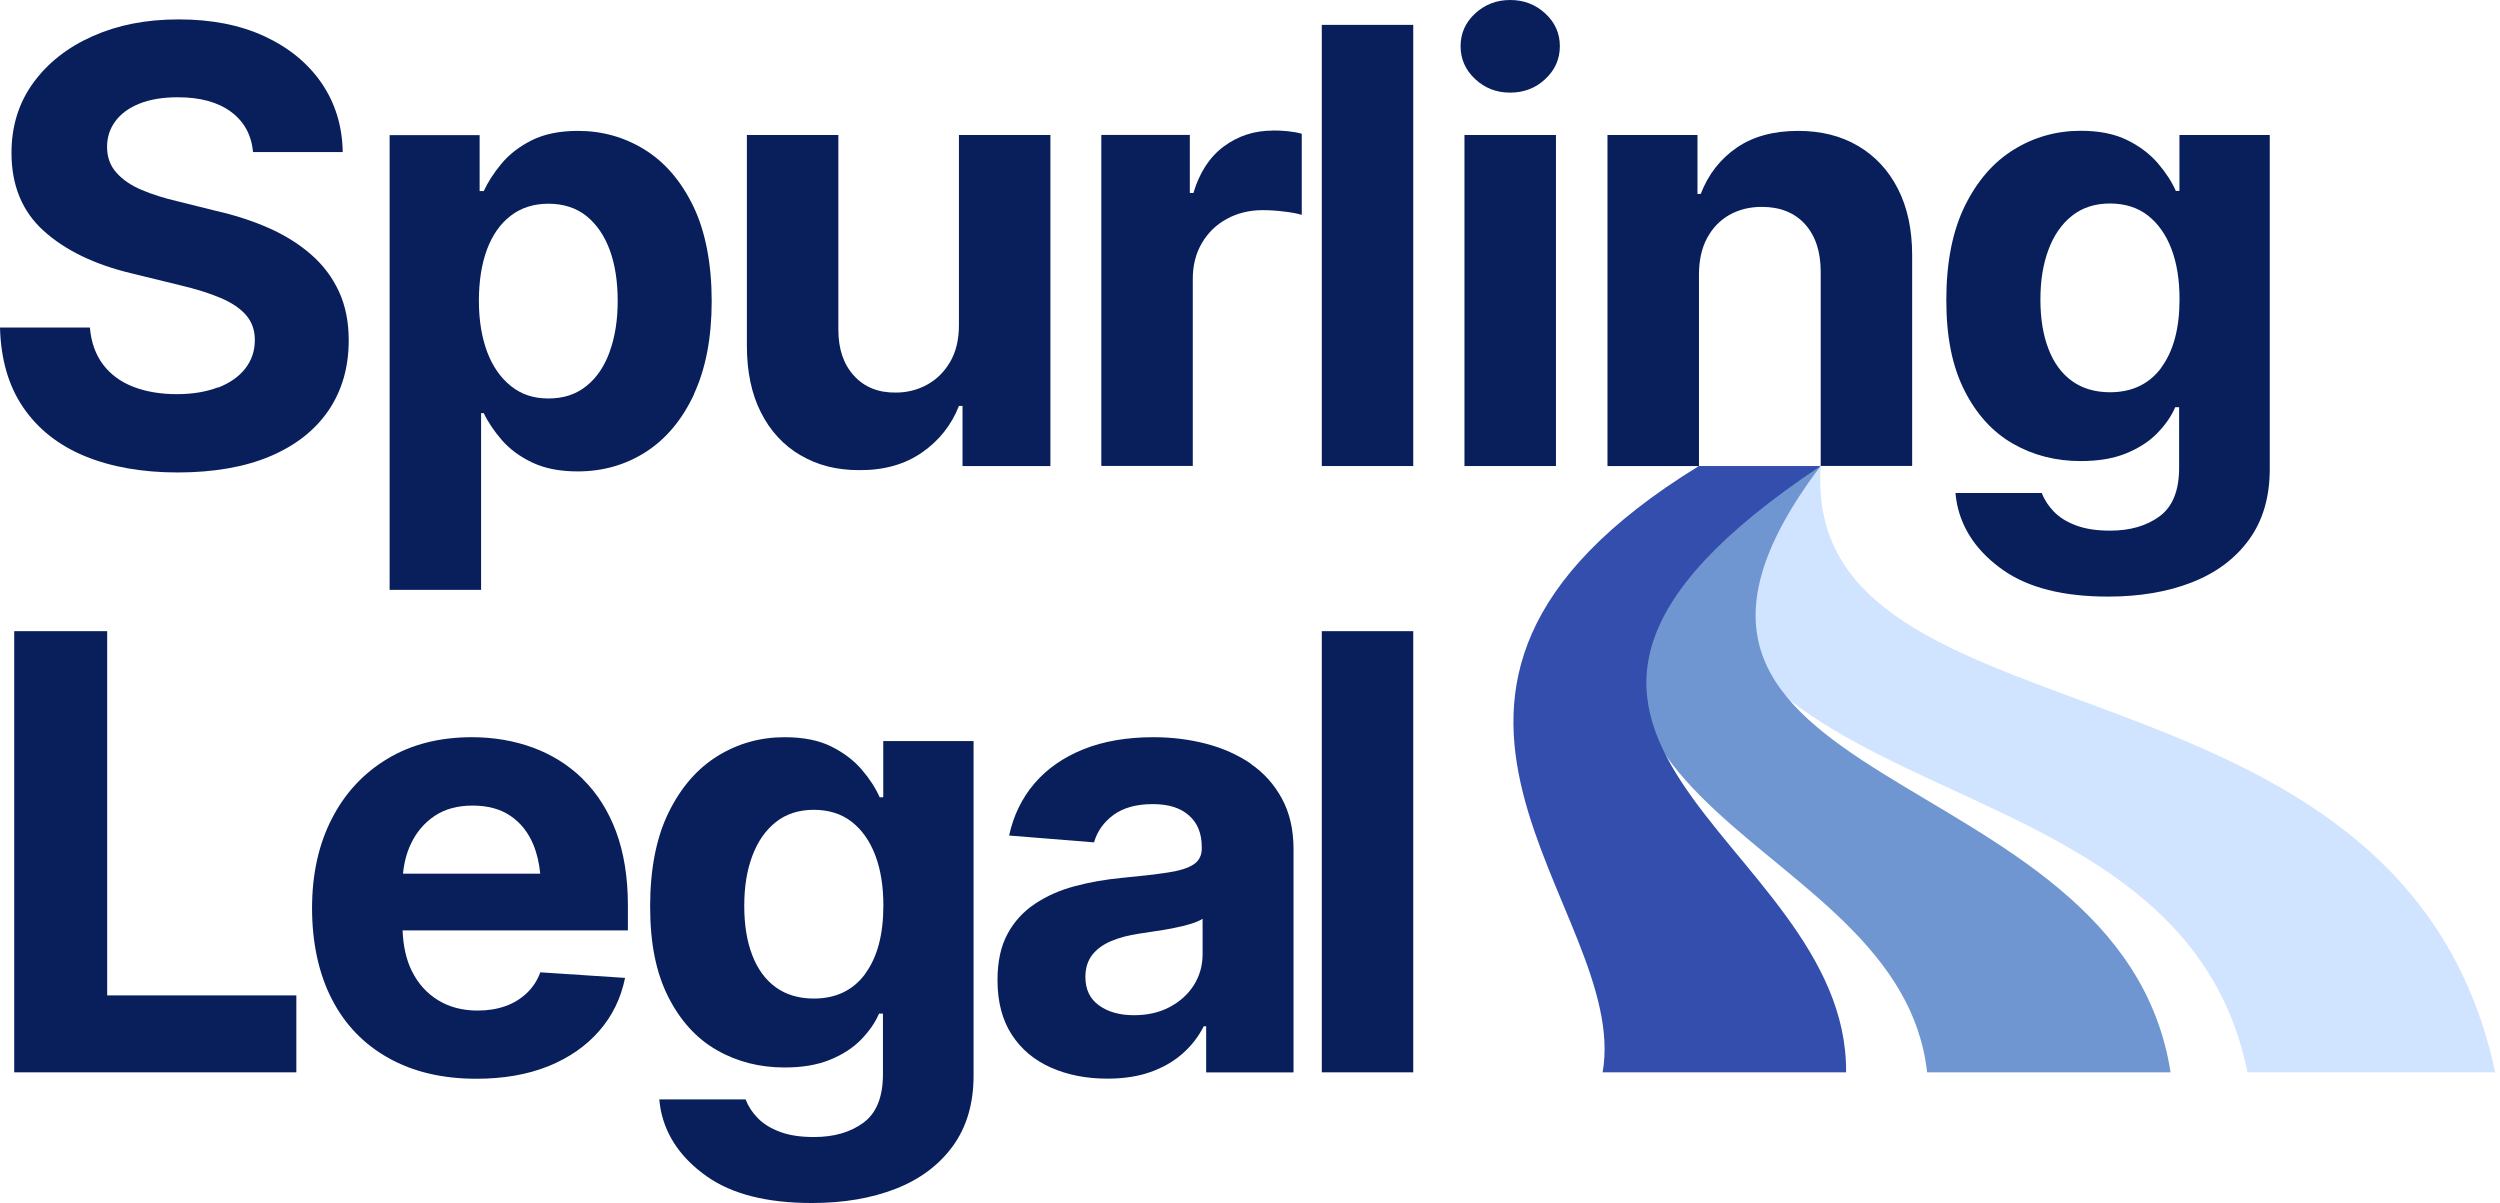 <svg xmlns="http://www.w3.org/2000/svg" width="133" height="64" viewBox="0 0 133 64" fill="none"><path d="M119.568 57.048H132.743C127.736 33.578 95.778 40.318 96.861 24.793H90.385C87.811 44.388 115.884 38.832 119.568 57.048Z" fill="#D0E3FF"></path><path d="M102.529 57.048H115.475C112.823 40.015 83.534 42.448 96.855 24.793H90.379C77.91 43.485 101.088 44.164 102.523 57.048H102.529Z" fill="#7096D1"></path><path d="M85.266 57.048H98.212C98.33 44.422 75.185 39.219 96.855 24.793H90.379C70.717 36.875 86.785 48.301 85.26 57.048H85.266Z" fill="#334EAC"></path><path d="M11.6 20.605C10.978 20.846 10.243 20.969 9.402 20.969C8.561 20.969 7.76 20.84 7.087 20.576C6.414 20.313 5.881 19.921 5.478 19.388C5.08 18.855 4.85 18.205 4.782 17.425H0C0.045 19.119 0.454 20.532 1.239 21.681C2.024 22.825 3.112 23.688 4.513 24.266C5.915 24.843 7.563 25.135 9.453 25.135C11.342 25.135 13.013 24.849 14.364 24.277C15.716 23.705 16.758 22.892 17.476 21.838C18.194 20.784 18.552 19.534 18.552 18.098C18.552 17.123 18.379 16.259 18.031 15.508C17.683 14.757 17.196 14.106 16.556 13.546C15.923 12.991 15.172 12.52 14.314 12.138C13.45 11.757 12.514 11.449 11.494 11.219L9.397 10.697C8.724 10.54 8.107 10.344 7.547 10.109C6.986 9.873 6.537 9.571 6.201 9.195C5.865 8.825 5.696 8.365 5.696 7.816C5.696 7.3 5.842 6.846 6.139 6.448C6.431 6.05 6.863 5.736 7.423 5.511C7.984 5.287 8.662 5.175 9.464 5.175C10.653 5.175 11.595 5.433 12.29 5.949C12.985 6.464 13.377 7.177 13.462 8.09H18.233C18.21 6.706 17.835 5.483 17.106 4.418C16.377 3.358 15.362 2.529 14.067 1.929C12.772 1.329 11.253 1.032 9.509 1.032C7.765 1.032 6.274 1.329 4.934 1.923C3.594 2.517 2.54 3.347 1.766 4.412C0.992 5.478 0.611 6.722 0.611 8.135C0.611 9.868 1.183 11.253 2.327 12.284C3.471 13.316 5.029 14.073 7.003 14.544L9.571 15.172C10.423 15.373 11.14 15.598 11.735 15.85C12.329 16.102 12.778 16.405 13.091 16.764C13.4 17.123 13.557 17.56 13.557 18.087C13.557 18.665 13.389 19.169 13.047 19.607C12.705 20.044 12.223 20.38 11.6 20.621V20.605Z" fill="#081F5C"></path><path d="M36.914 20.974C37.542 19.623 37.862 17.975 37.862 16.018C37.862 14.062 37.536 12.323 36.886 10.978C36.236 9.632 35.372 8.629 34.296 7.961C33.219 7.294 32.036 6.963 30.747 6.963C29.771 6.963 28.953 7.132 28.291 7.462C27.63 7.793 27.097 8.208 26.682 8.702C26.273 9.195 25.959 9.683 25.735 10.165H25.516V7.188H20.728V31.381H25.594V21.978H25.735C25.964 22.46 26.29 22.942 26.704 23.419C27.119 23.896 27.658 24.294 28.319 24.608C28.981 24.922 29.782 25.079 30.73 25.079C32.076 25.079 33.287 24.731 34.363 24.041C35.44 23.346 36.292 22.326 36.92 20.98L36.914 20.974ZM32.44 18.704C32.154 19.489 31.745 20.1 31.195 20.537C30.652 20.98 29.979 21.199 29.177 21.199C28.375 21.199 27.736 20.98 27.187 20.543C26.637 20.105 26.211 19.5 25.919 18.726C25.628 17.947 25.477 17.039 25.477 16.001C25.477 14.964 25.622 14.039 25.908 13.271C26.2 12.497 26.615 11.903 27.17 11.477C27.725 11.051 28.392 10.838 29.177 10.838C29.962 10.838 30.663 11.056 31.207 11.499C31.75 11.942 32.165 12.548 32.446 13.321C32.726 14.095 32.861 14.987 32.861 16.007C32.861 17.027 32.72 17.924 32.434 18.709L32.44 18.704Z" fill="#081F5C"></path><path d="M42.583 24.215C43.48 24.748 44.517 25.011 45.694 25.011C47.017 25.023 48.133 24.709 49.047 24.075C49.961 23.441 50.617 22.612 51.015 21.597H51.206V24.793H55.882V7.182H51.015V17.308C51.015 18.087 50.852 18.743 50.533 19.276C50.213 19.814 49.798 20.212 49.294 20.481C48.789 20.75 48.245 20.885 47.657 20.885C46.731 20.896 45.991 20.599 45.436 19.993C44.881 19.388 44.601 18.575 44.601 17.543V7.182H39.734V18.395C39.734 19.769 39.981 20.952 40.48 21.939C40.979 22.926 41.674 23.683 42.577 24.215H42.583Z" fill="#081F5C"></path><path d="M67.712 6.947C66.736 6.947 65.867 7.227 65.11 7.788C64.353 8.348 63.815 9.178 63.49 10.266H63.299V7.177H58.59V24.787H63.456V14.835C63.456 14.123 63.613 13.49 63.938 12.935C64.258 12.385 64.701 11.953 65.267 11.645C65.833 11.337 66.467 11.18 67.173 11.18C67.521 11.18 67.897 11.202 68.3 11.253C68.704 11.297 69.024 11.359 69.254 11.432V7.115C69.035 7.053 68.782 7.008 68.508 6.98C68.233 6.952 67.964 6.941 67.712 6.941V6.947Z" fill="#081F5C"></path><path d="M75.185 1.323H70.319V24.793H75.185V1.323Z" fill="#081F5C"></path><path d="M80.338 0C79.615 0 78.992 0.241 78.476 0.718C77.96 1.194 77.703 1.777 77.703 2.456C77.703 3.134 77.96 3.723 78.476 4.205C78.992 4.687 79.609 4.928 80.338 4.928C81.067 4.928 81.7 4.687 82.21 4.205C82.726 3.723 82.984 3.14 82.984 2.456C82.984 1.772 82.726 1.194 82.21 0.718C81.695 0.241 81.072 0 80.338 0Z" fill="#081F5C"></path><path d="M82.777 7.182H77.91V24.793H82.777V7.182Z" fill="#081F5C"></path><path d="M98.851 7.765C97.943 7.227 96.877 6.963 95.661 6.963C94.349 6.963 93.256 7.261 92.387 7.861C91.518 8.46 90.878 9.279 90.48 10.316H90.306V7.182H85.518V24.793H90.385V14.617C90.385 13.86 90.525 13.215 90.811 12.677C91.097 12.138 91.49 11.729 91.994 11.438C92.499 11.152 93.076 11.006 93.727 11.006C94.702 11.006 95.47 11.314 96.025 11.925C96.58 12.542 96.861 13.383 96.861 14.454V24.787H101.727V13.591C101.727 12.217 101.475 11.034 100.97 10.047C100.466 9.06 99.759 8.298 98.851 7.765Z" fill="#081F5C"></path><path d="M115.946 7.182V10.159H115.755C115.542 9.677 115.228 9.189 114.807 8.696C114.387 8.203 113.843 7.788 113.176 7.457C112.509 7.126 111.685 6.958 110.698 6.958C109.408 6.958 108.22 7.289 107.138 7.956C106.055 8.623 105.186 9.621 104.53 10.955C103.874 12.29 103.544 13.961 103.544 15.962C103.544 17.964 103.869 19.511 104.514 20.784C105.158 22.057 106.022 22.998 107.098 23.61C108.175 24.226 109.375 24.529 110.698 24.529C111.634 24.529 112.436 24.395 113.109 24.12C113.781 23.845 114.331 23.492 114.763 23.049C115.194 22.606 115.514 22.146 115.721 21.664H115.929V24.894C115.929 26.099 115.581 26.957 114.892 27.467C114.196 27.977 113.322 28.23 112.262 28.23C111.55 28.23 110.944 28.14 110.451 27.955C109.958 27.77 109.565 27.529 109.268 27.22C108.977 26.918 108.758 26.587 108.623 26.228H104.031C104.031 26.228 104.048 26.463 104.116 26.828C104.407 28.224 105.231 29.39 106.571 30.332C107.917 31.274 109.773 31.739 112.15 31.739C113.832 31.739 115.318 31.487 116.607 30.982C117.897 30.478 118.912 29.721 119.646 28.712C120.38 27.703 120.751 26.452 120.751 24.961V7.182H115.946ZM114.981 19.562C114.337 20.431 113.423 20.868 112.251 20.868C111.455 20.868 110.776 20.666 110.227 20.268C109.677 19.87 109.257 19.298 108.977 18.558C108.691 17.818 108.55 16.943 108.55 15.934C108.55 14.925 108.691 14.056 108.977 13.288C109.262 12.52 109.677 11.92 110.227 11.482C110.776 11.045 111.455 10.826 112.251 10.826C113.047 10.826 113.72 11.04 114.269 11.466C114.813 11.892 115.234 12.486 115.52 13.243C115.811 14.005 115.951 14.897 115.951 15.928C115.951 17.47 115.626 18.681 114.981 19.55V19.562Z" fill="#081F5C"></path><path d="M5.702 33.578H0.757V57.048H15.766V52.955H5.702V33.578Z" fill="#081F5C"></path><path d="M31.016 41.45C30.259 40.71 29.379 40.155 28.37 39.779C27.36 39.409 26.273 39.219 25.107 39.219C23.385 39.219 21.883 39.6 20.61 40.368C19.332 41.136 18.345 42.201 17.65 43.564C16.949 44.926 16.601 46.513 16.601 48.318C16.601 50.123 16.949 51.789 17.65 53.145C18.345 54.508 19.354 55.551 20.666 56.285C21.978 57.02 23.537 57.39 25.342 57.39C26.789 57.39 28.067 57.166 29.171 56.723C30.276 56.274 31.173 55.652 31.874 54.85C32.575 54.048 33.034 53.106 33.253 52.024L28.745 51.727C28.588 52.159 28.347 52.523 28.028 52.831C27.708 53.134 27.327 53.37 26.884 53.527C26.441 53.684 25.948 53.762 25.404 53.762C24.619 53.762 23.918 53.583 23.318 53.218C22.718 52.854 22.247 52.338 21.911 51.66C21.608 51.054 21.451 50.325 21.417 49.496H33.404V48.172C33.404 46.67 33.191 45.364 32.776 44.242C32.356 43.126 31.767 42.196 31.01 41.456L31.016 41.45ZM21.44 46.479C21.496 45.902 21.631 45.375 21.855 44.904C22.146 44.276 22.572 43.777 23.122 43.407C23.671 43.037 24.35 42.857 25.146 42.857C25.942 42.857 26.615 43.037 27.153 43.401C27.691 43.766 28.101 44.276 28.375 44.937C28.566 45.397 28.684 45.913 28.74 46.479H21.44Z" fill="#081F5C"></path><path d="M66.551 40.632C65.85 40.155 65.06 39.802 64.163 39.566C63.271 39.336 62.335 39.219 61.359 39.219C59.952 39.219 58.713 39.432 57.648 39.858C56.582 40.284 55.713 40.889 55.041 41.669C54.368 42.454 53.919 43.379 53.684 44.45L58.203 44.814C58.371 44.225 58.713 43.743 59.234 43.356C59.756 42.975 60.451 42.779 61.32 42.779C62.189 42.779 62.795 42.981 63.249 43.379C63.709 43.777 63.933 44.337 63.933 45.066V45.145C63.933 45.515 63.787 45.795 63.501 45.986C63.209 46.182 62.755 46.322 62.139 46.417C61.522 46.513 60.698 46.608 59.683 46.703C58.803 46.788 57.967 46.933 57.177 47.146C56.386 47.354 55.685 47.668 55.069 48.077C54.452 48.486 53.959 49.019 53.605 49.675C53.246 50.331 53.067 51.155 53.067 52.142C53.067 53.297 53.319 54.261 53.824 55.041C54.328 55.82 55.024 56.403 55.91 56.795C56.795 57.188 57.799 57.384 58.909 57.384C59.778 57.384 60.546 57.266 61.208 57.031C61.87 56.795 62.436 56.47 62.907 56.055C63.378 55.641 63.759 55.153 64.039 54.598H64.168V57.053H68.816V45.178C68.816 44.141 68.609 43.239 68.199 42.487C67.79 41.73 67.235 41.114 66.54 40.637L66.551 40.632ZM63.978 50.763C63.978 51.374 63.821 51.918 63.512 52.411C63.204 52.899 62.772 53.286 62.223 53.577C61.673 53.869 61.04 54.009 60.322 54.009C59.565 54.009 58.948 53.835 58.466 53.487C57.984 53.14 57.743 52.635 57.743 51.974C57.743 51.514 57.861 51.127 58.096 50.813C58.332 50.505 58.668 50.258 59.094 50.073C59.526 49.888 60.031 49.754 60.608 49.669C60.871 49.63 61.163 49.585 61.488 49.535C61.813 49.49 62.139 49.434 62.464 49.367C62.789 49.305 63.086 49.232 63.355 49.148C63.624 49.064 63.832 48.974 63.978 48.879V50.752V50.763Z" fill="#081F5C"></path><path d="M75.185 33.578H70.319V57.048H75.185V33.578Z" fill="#081F5C"></path><path d="M46.989 42.414H46.799C46.586 41.932 46.272 41.444 45.851 40.951C45.431 40.458 44.887 40.043 44.22 39.712C43.553 39.381 42.728 39.219 41.742 39.219C40.452 39.219 39.264 39.549 38.181 40.217C37.099 40.884 36.23 41.882 35.574 43.216C34.918 44.55 34.587 46.221 34.587 48.223C34.587 50.224 34.913 51.772 35.557 53.045C36.202 54.317 37.066 55.259 38.142 55.87C39.219 56.487 40.418 56.79 41.742 56.79C42.678 56.79 43.48 56.655 44.153 56.381C44.825 56.106 45.375 55.753 45.806 55.31C46.238 54.867 46.558 54.407 46.765 53.925H46.973V57.154C46.973 58.36 46.625 59.218 45.935 59.728C45.24 60.238 44.365 60.49 43.306 60.49C42.594 60.49 41.988 60.401 41.495 60.215C41.002 60.031 40.609 59.789 40.312 59.481C40.015 59.178 39.802 58.847 39.667 58.489H35.075C35.075 58.489 35.092 58.724 35.159 59.089C35.451 60.485 36.275 61.651 37.615 62.593C38.961 63.535 40.816 64 43.194 64C44.876 64 46.361 63.748 47.651 63.243C48.941 62.739 49.955 61.982 50.69 60.972C51.424 59.963 51.794 58.713 51.794 57.222V39.426H46.989V42.403V42.414ZM46.025 51.817C45.38 52.686 44.467 53.123 43.295 53.123C42.498 53.123 41.82 52.921 41.271 52.523C40.721 52.125 40.301 51.553 40.02 50.813C39.734 50.073 39.594 49.198 39.594 48.189C39.594 47.18 39.734 46.311 40.02 45.543C40.306 44.775 40.721 44.175 41.271 43.737C41.82 43.3 42.498 43.082 43.295 43.082C44.091 43.082 44.764 43.295 45.313 43.721C45.857 44.147 46.277 44.741 46.563 45.498C46.855 46.261 46.995 47.152 46.995 48.184C46.995 49.725 46.67 50.937 46.025 51.806V51.817Z" fill="#081F5C"></path></svg>